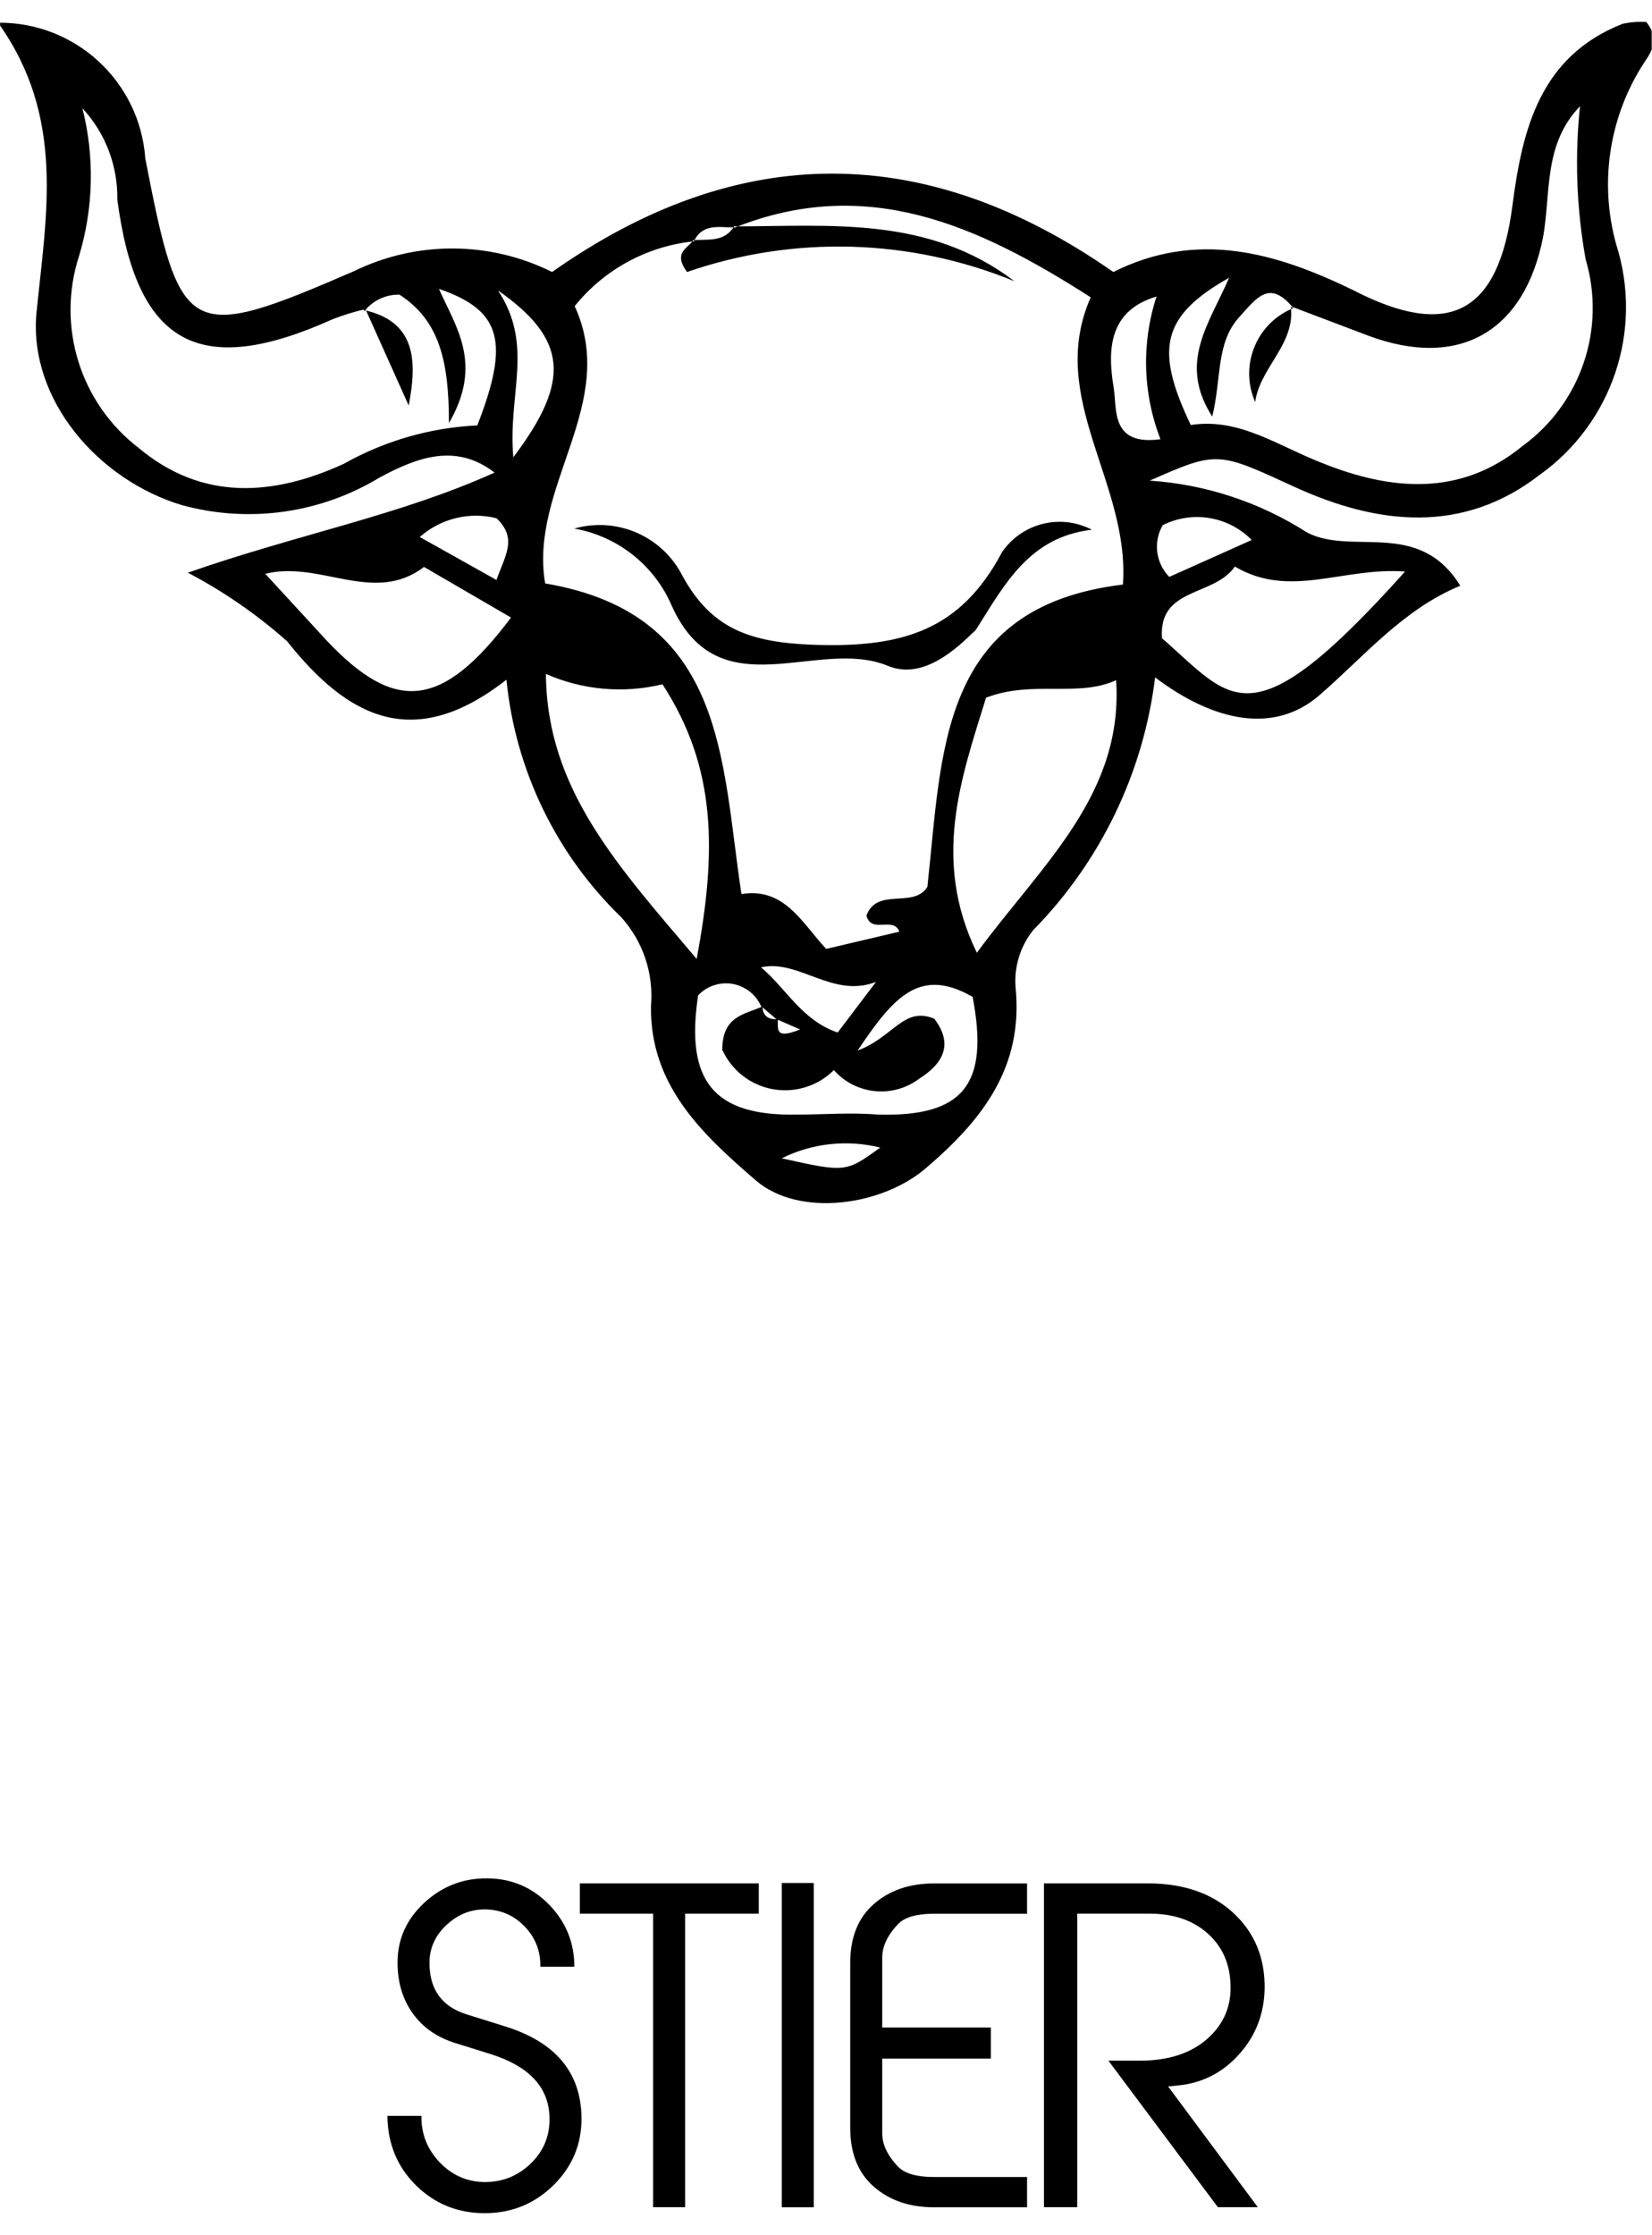 <svg xmlns="http://www.w3.org/2000/svg" viewBox="0 0 57.44 77.68" height="77.68" width="57.44" id="svg1" version="1.1">
  <defs id="defs1">
    <clipPath id="clipPath2" clipPathUnits="userSpaceOnUse">
      <path id="path2" transform="translate(-9.517,-50.23)" d="M 0,58.26 H 43.08 V 0 H 0 Z"></path>
    </clipPath>
    <clipPath id="clipPath4" clipPathUnits="userSpaceOnUse">
      <path id="path4" transform="translate(-15.165,-3.06)" d="M 0,58.26 H 43.08 V 0 H 0 Z"></path>
    </clipPath>
    <clipPath id="clipPath6" clipPathUnits="userSpaceOnUse">
      <path id="path6" transform="translate(-19.788,-8.375)" d="M 0,58.26 H 43.08 V 0 H 0 Z"></path>
    </clipPath>
    <clipPath id="clipPath8" clipPathUnits="userSpaceOnUse">
      <path id="path8" d="M 0,58.26 H 43.08 V 0 H 0 Z"></path>
    </clipPath>
    <clipPath id="clipPath10" clipPathUnits="userSpaceOnUse">
      <path id="path10" transform="translate(-26.784,-0.721)" d="M 0,58.26 H 43.08 V 0 H 0 Z"></path>
    </clipPath>
    <clipPath id="clipPath12" clipPathUnits="userSpaceOnUse">
      <path id="path12" transform="translate(-32.978,-6.41)" d="M 0,58.26 H 43.08 V 0 H 0 Z"></path>
    </clipPath>
  </defs>
  
    
  
  <g id="layer-MC0">
    <path clip-path="url(#clipPath2)" transform="matrix(1.333,0,0,-1.333,12.69,10.707)" style="fill:#000000;fill-opacity:1;fill-rule:nonzero;stroke:none" d="m 0,0 1.14,-2.54 c 0.23,1.18 0.18,2.2 -1.18,2.49 z m 24.22,0 c -0.943,-0.378 -1.402,-1.449 -1.024,-2.392 0.007,-0.02 0.016,-0.039 0.024,-0.058 0.12,0.89 1.05,1.51 0.93,2.48 z M 8.4,0.94 C 11.181,1.901 14.217,1.816 16.94,0.7 14.69,2.41 12.14,2.13 9.63,2.13 9.37,1.71 8.95,1.8 8.56,1.77 8.44,1.56 8.02,1.46 8.4,0.94 M 8.01,-7.78 c 1.24,-2.72 3.8,-0.79 5.63,-1.55 0.81,-0.33 1.59,0.25 2.2,0.85 0.048,0.036 0.088,0.08 0.12,0.13 0.73,1.15 1.37,2.38 3,2.57 -0.815,0.425 -1.818,0.176 -2.34,-0.58 -1.09,-2.06 -2.62,-2.5 -4.92,-2.42 -1.68,0.06 -2.67,0.43 -3.42,1.8 -0.525,1.032 -1.707,1.547 -2.82,1.23 1.139,-0.2 2.099,-0.965 2.55,-2.03 m 2.86,-14.39 c 1.67,-0.37 1.67,-0.37 2.57,0.28 -0.863,0.214 -1.774,0.115 -2.57,-0.28 m -9.44,16.2 2,-1.12 c 0.22,0.63 0.56,1.08 0,1.61 -0.707,0.176 -1.455,-0.007 -2,-0.49 m 2.44,2.08 c 1.51,2 1.41,3.08 -0.4,4.35 0.95,-1.44 0.25,-2.7 0.4,-4.35 M 3.81,-8.07 1.54,-6.75 c -1.31,-1 -2.72,0.18 -4.14,-0.18 l 1.62,-1.76 c 1.76,-1.85 2.98,-1.79 4.79,0.62 m 23.32,1.2 c -1.63,0.12 -3,-0.72 -4.44,0.13 -0.54,-0.79 -2,-0.53 -1.9,-1.87 1.84,-1.6 2.28,-2.79 6.34,1.74 M 8.65,-16.98 c 0.53,2.82 0.52,5 -0.89,7.17 -1.016,-0.246 -2.084,-0.151 -3.04,0.27 0.02,-3 1.87,-5 3.94,-7.44 z m 1,19.08 C 9.25,2.1 8.81,2.22 8.58,1.74 7.359,1.614 6.24,1.006 5.47,0.05 6.64,-2.49 4.27,-4.66 4.7,-7.18 c 4.73,-0.8 4.59,-4.62 5.12,-8.1 1.12,0.18 1.57,-0.74 2.21,-1.43 l 1.91,0.45 c -0.16,0.41 -0.73,-0.07 -0.86,0.42 0.28,0.75 1.24,0.17 1.59,0.75 0.39,3.52 0.29,7.3 5.1,7.88 0.19,2.65 -2,4.86 -0.84,7.49 C 15.95,2.19 13.07,3.46 9.65,2.1 M 24.19,0.03 v 0 c -0.61,0.72 -0.94,0.22 -1.38,-0.26 -0.62,-0.68 -0.46,-1.58 -0.71,-2.6 -0.9,1.41 -0.08,2.41 0.44,3.62 -1.77,-1 -1.94,-1.87 -1,-3.84 1.27,0.2 2.3,-0.56 3.45,-1 1.78,-0.71 3.59,-0.87 5.2,0.45 1.527,1.109 2.188,3.061 1.65,4.87 -0.241,1.34 -0.289,2.707 -0.14,4.06 L 31.79,5.39 31.73,5.3 c -1,-1 -0.79,-2.27 -1,-3.45 -0.49,-2.48 -2.2,-3.45 -4.56,-2.57 z M 0,-0.03 c -0.286,-0.067 -0.566,-0.154 -0.84,-0.26 -3.49,-1.57 -5.12,-0.67 -5.62,3.12 0.015,0.881 -0.311,1.733 -0.91,2.38 0.321,-1.271 0.29,-2.605 -0.09,-3.86 -0.591,-1.829 0.034,-3.832 1.56,-5 1.66,-1.39 3.52,-1.25 5.35,-0.41 1.066,0.6 2.258,0.942 3.48,1 0.85,2.18 0.63,3 -1,3.56 0.44,-1 1.16,-1.95 0.26,-3.5 0,1.6 -0.24,2.67 -1.29,3.35 C 0.536,0.357 0.19,0.19 -0.03,-0.1 Z m 19.62,-9.66 c -1,-0.48 -2.21,0 -3.42,-0.47 -0.65,-2.1 -1.42,-4.22 -0.24,-6.65 1.72,2.33 3.85,4.15 3.63,7.16 h 0.08 z m 1.06,10 c -1.27,-0.36 -1.32,-1.37 -1.15,-2.39 0.09,-0.55 -0.09,-1.52 1.22,-1.34 -0.468,1.204 -0.5,2.535 -0.09,3.76 z m -10.35,-17.5 v 0 c 0.65,-0.54 1.06,-1.38 2,-1.7 l 1,1.32 c -1.13,-0.44 -2.01,0.6 -3,0.38 m 12.84,11.16 v -0.06 c -0.604,0.652 -1.565,0.827 -2.36,0.43 -0.255,-0.437 -0.185,-0.99 0.17,-1.35 z m -12.44,-12.51 -0.4,0.34 c -0.225,0.504 -0.816,0.731 -1.32,0.506 -0.121,-0.053 -0.229,-0.13 -0.32,-0.226 -0.34,-2.24 0.41,-3.15 2.57,-3.11 0.7,0 1.41,0.06 2.12,0 2.22,-0.06 2.91,0.77 2.47,3.07 -1.38,0.79 -2.06,0 -3,-1.4 0.94,0.35 1.2,1.16 2,0.83 0.51,-0.67 0.23,-1.17 -0.4,-1.57 -0.687,-0.511 -1.652,-0.411 -2.22,0.23 -0.704,-0.702 -1.844,-0.701 -2.546,0.003 -0.152,0.153 -0.275,0.331 -0.364,0.527 0,0.89 0.59,0.92 1.05,1.13 0,-0.25 0.16,-0.35 0.4,-0.33 0,-0.28 -0.07,-0.53 0.58,-0.27 z M 4.88,0.94 c 4.86,3.42 9.74,3.42 14.64,0 2.18,1.09 4.22,0.52 6.27,-0.48 2.51,-1.29 3.78,-0.58 4.14,2.21 0.26,2 0.72,3.89 2.87,4.74 0.203,0.045 0.412,0.061 0.62,0.05 C 33.83,6.95 33.5,6.62 33.29,6.28 32.437,4.895 32.201,3.216 32.64,1.65 c 0.707,-2.222 -0.101,-4.646 -2,-6 -2,-1.55 -4.22,-1.31 -6.4,-0.31 -2,0.92 -2,0.94 -3.77,0.16 1.459,-0.097 2.869,-0.562 4.1,-1.35 1.18,-0.62 2.91,0.37 4,-1.39 -1.5,-0.62 -2.5,-1.84 -3.68,-2.86 -1.18,-1.02 -2.76,-0.68 -4.28,0.47 -0.305,-2.487 -1.423,-4.804 -3.18,-6.59 -0.336,-0.421 -0.501,-0.953 -0.46,-1.49 0.21,-2.08 -0.86,-3.45 -2.32,-4.7 -1.14,-1 -3.32,-1.31 -4.45,-0.34 -1.38,1.19 -2.77,2.47 -2.74,4.55 0.074,0.843 -0.205,1.68 -0.77,2.31 -1.703,1.646 -2.766,3.843 -3,6.2 -2.41,-1.89 -4.13,-1 -5.72,1 -0.787,0.7 -1.657,1.301 -2.59,1.79 2.86,1 5.55,1.5 8,2.61 -1,0.77 -2,0.41 -3,-0.13 -1.545,-0.936 -3.407,-1.196 -5.15,-0.72 -2.2,0.66 -4,2.76 -3.8,5 0.26,2.6 0.76,5.12 -1,7.58 2.015,0.021 3.697,-1.53 3.84,-3.54 0.91,-4.7 1.1,-4.82 5.44,-2.94 1.633,0.798 3.544,0.791 5.17,-0.02" id="path1"></path>
    <path clip-path="url(#clipPath4)" transform="matrix(1.333,0,0,-1.333,20.219,73.6)" style="fill:#000000;fill-opacity:1;fill-rule:nonzero;stroke:none" d="m 0,0 c 0.007,-0.688 -0.236,-1.275 -0.73,-1.763 -0.495,-0.487 -1.093,-0.73 -1.796,-0.73 -0.703,0 -1.3,0.242 -1.79,0.724 -0.491,0.484 -0.74,1.088 -0.747,1.813 h 0.888 c -0.008,-0.465 0.149,-0.866 0.47,-1.205 0.322,-0.339 0.709,-0.512 1.162,-0.52 0.474,-0.006 0.881,0.155 1.221,0.484 0.34,0.33 0.502,0.732 0.487,1.209 -0.021,0.784 -0.539,1.333 -1.551,1.648 l -0.899,0.28 c -0.476,0.147 -0.845,0.401 -1.108,0.764 -0.264,0.362 -0.399,0.797 -0.406,1.303 -0.008,0.622 0.223,1.151 0.692,1.588 0.468,0.435 1.021,0.65 1.658,0.642 0.63,-0.007 1.164,-0.235 1.603,-0.685 0.44,-0.451 0.659,-0.991 0.659,-1.62 H -1.074 C -1.066,4.33 -1.196,4.673 -1.462,4.96 -1.729,5.248 -2.056,5.403 -2.442,5.425 -2.851,5.447 -3.211,5.312 -3.521,5.022 -3.832,4.732 -3.979,4.385 -3.964,3.981 -3.95,3.32 -3.628,2.89 -2.998,2.691 L -1.977,2.372 C -0.674,1.962 -0.015,1.171 0,0" id="path3"></path>
    <path clip-path="url(#clipPath6)" transform="matrix(1.333,0,0,-1.333,26.383,66.513)" style="fill:#000000;fill-opacity:1;fill-rule:nonzero;stroke:none" d="M 0,0 H -1.922 V -7.654 H -2.756 V 0 H -4.667 V 0.79 H 0 Z" id="path5"></path>
    <path clip-path="url(#clipPath8)" transform="matrix(1.333,0,0,-1.333,0,77.68)" style="fill:#000000;fill-opacity:1;fill-rule:nonzero;stroke:none" d="m 21.226,0.721 h -0.834 v 8.456 h 0.834 z" id="path7"></path>
    <path clip-path="url(#clipPath10)" transform="matrix(1.333,0,0,-1.333,35.711,76.719)" style="fill:#000000;fill-opacity:1;fill-rule:nonzero;stroke:none" d="m 0,0 h -2.428 c -0.636,0 -1.16,0.179 -1.57,0.538 -0.41,0.358 -0.615,0.871 -0.615,1.537 v 4.294 c 0,0.666 0.205,1.179 0.615,1.537 0.41,0.36 0.934,0.538 1.57,0.538 H 0 v -0.79 h -2.435 c -0.44,0 -0.749,-0.088 -0.924,-0.263 C -3.639,7.098 -3.778,6.805 -3.778,6.512 V 4.688 h 2.833 V 3.876 H -3.778 V 1.929 c 0,-0.292 0.139,-0.584 0.419,-0.876 C -3.184,0.878 -2.875,0.79 -2.435,0.79 H 0 Z" id="path9"></path>
    <path clip-path="url(#clipPath12)" transform="matrix(1.333,0,0,-1.333,43.971,69.134)" style="fill:#000000;fill-opacity:1;fill-rule:nonzero;stroke:none" d="m 0,0 c -0.016,-0.659 -0.238,-1.229 -0.672,-1.708 -0.432,-0.48 -0.967,-0.748 -1.603,-0.807 l -0.243,-0.024 2.34,-3.149 h -1.041 l -2.856,3.821 h 0.823 c 0.74,0 1.326,0.19 1.758,0.571 0.431,0.381 0.633,0.86 0.603,1.439 -0.021,0.527 -0.213,0.955 -0.57,1.285 -0.389,0.358 -0.9,0.538 -1.537,0.538 h -1.89 v -7.654 h -0.868 v 8.444 h 2.702 c 0.937,0 1.685,-0.258 2.242,-0.774 C -0.258,1.466 0.014,0.805 0,0" id="path11"></path>
  </g>
</svg>
